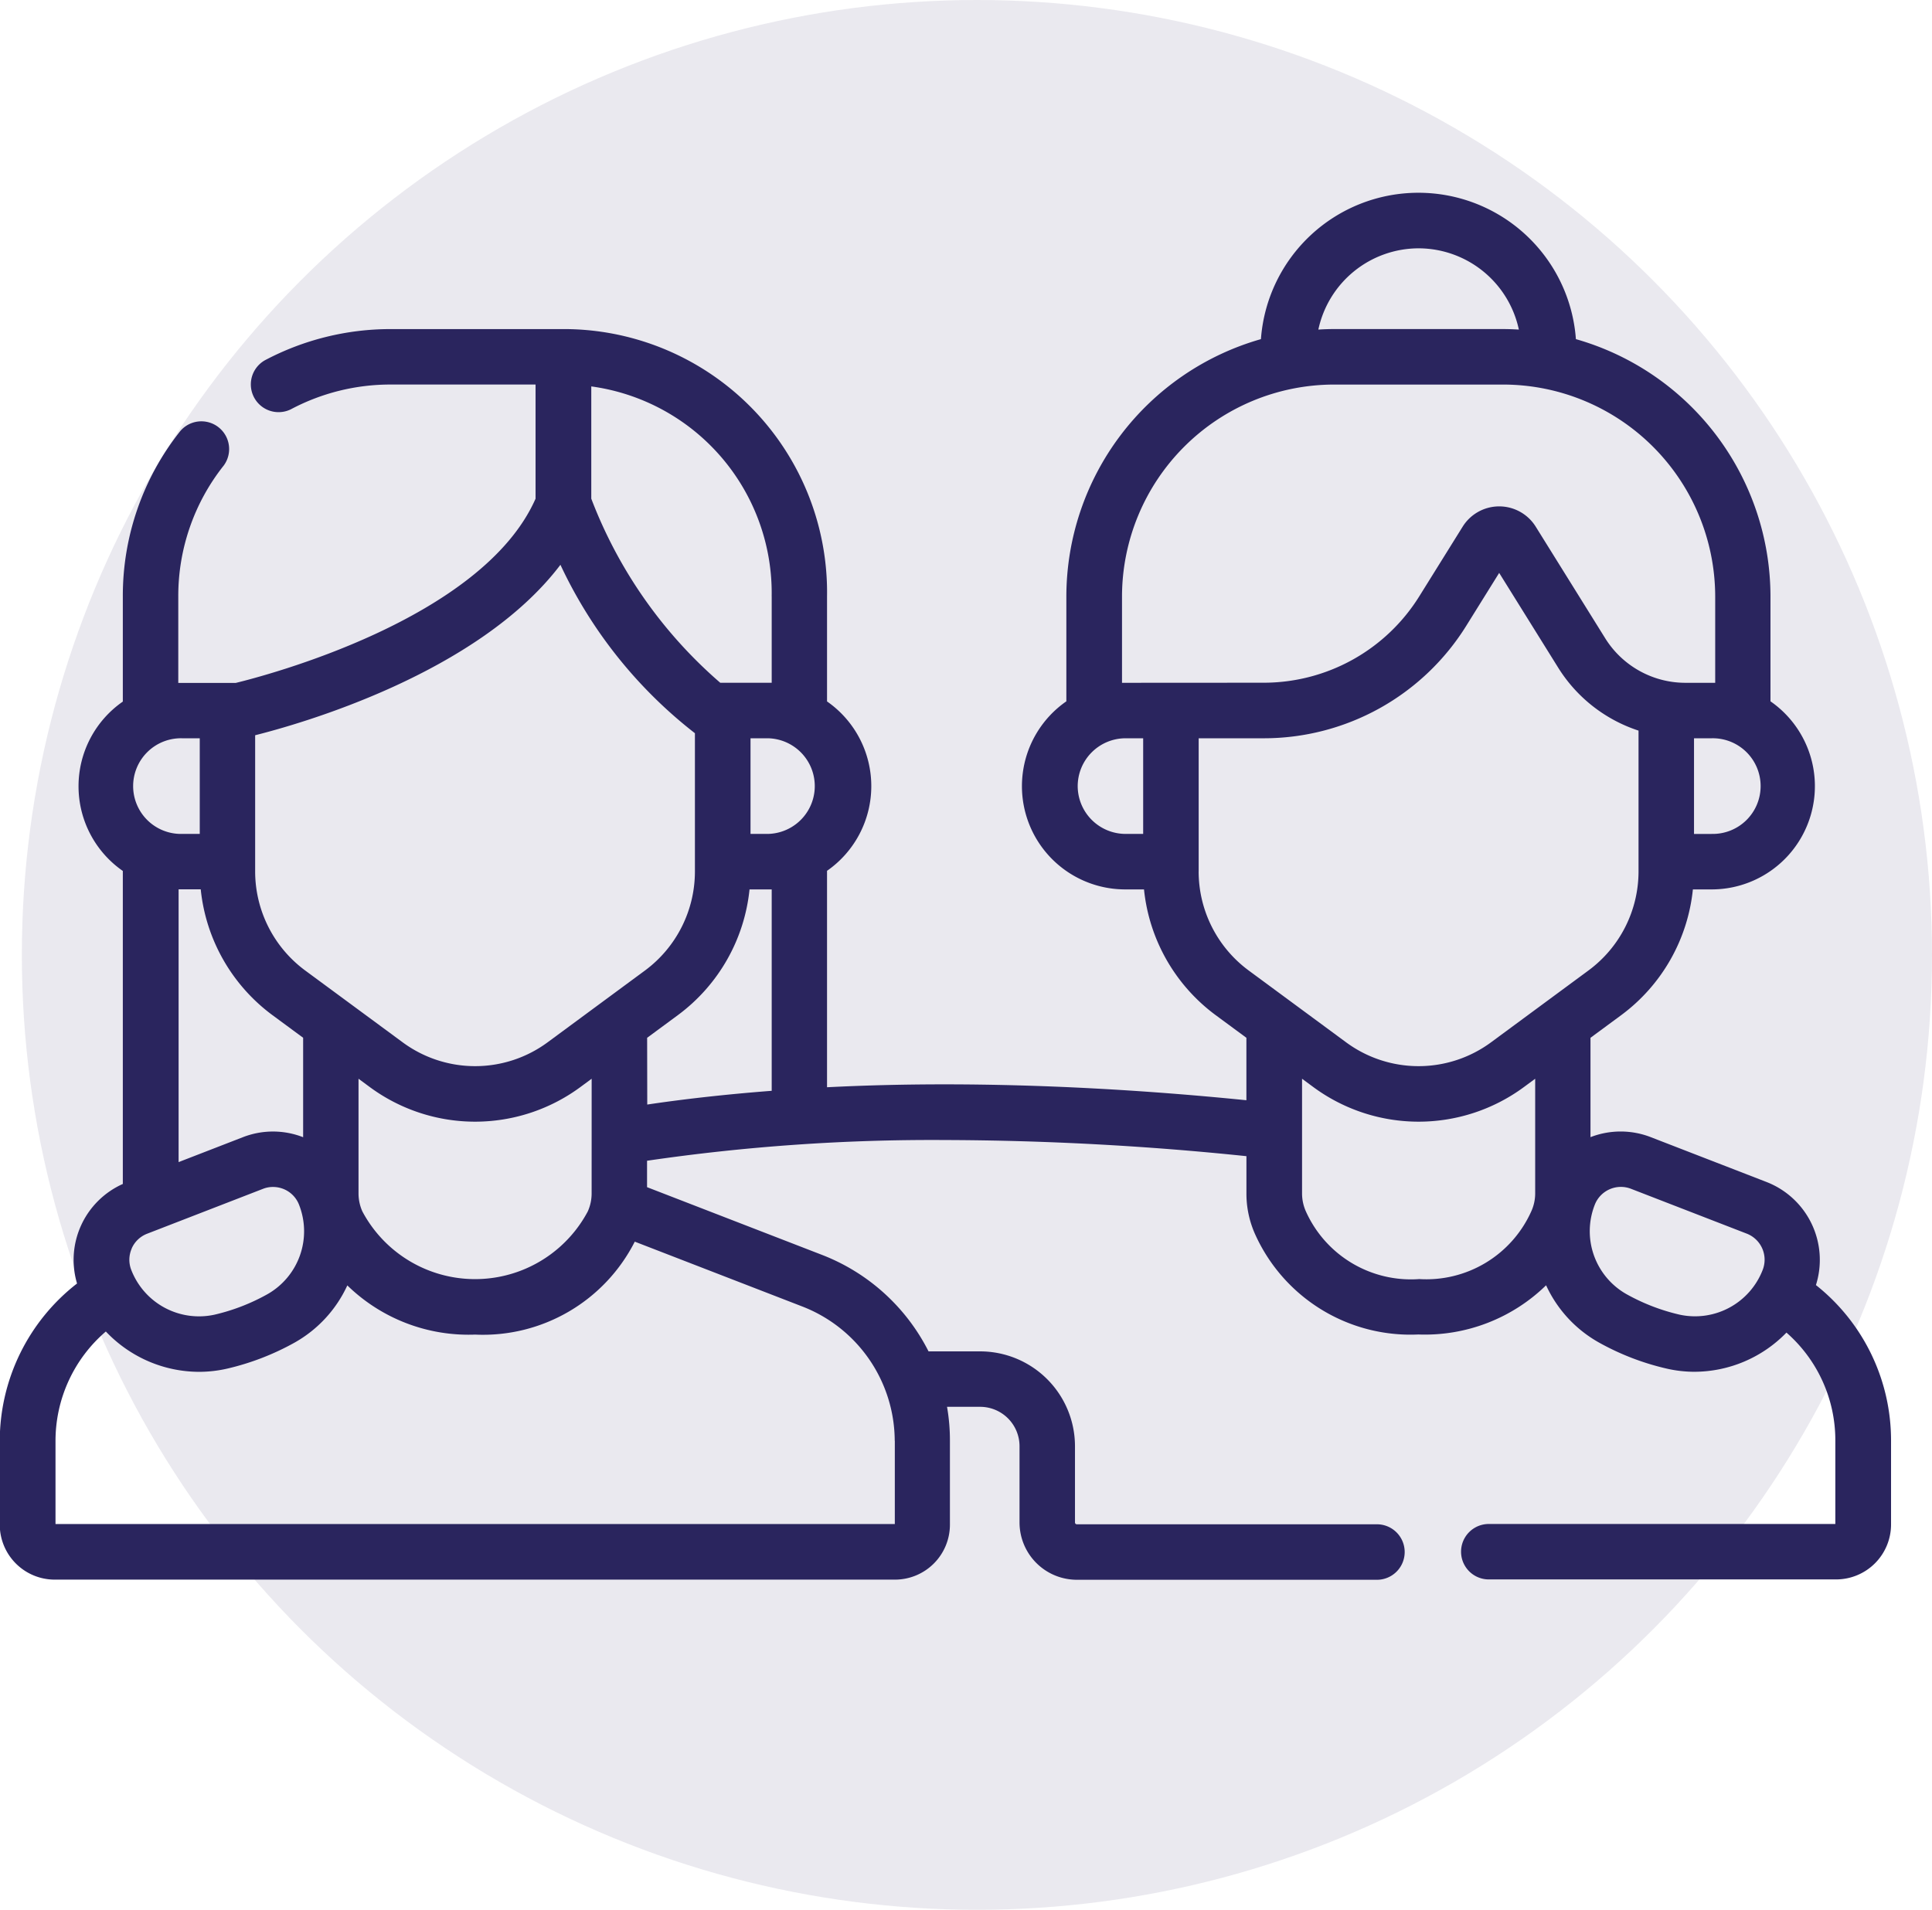 <svg xmlns="http://www.w3.org/2000/svg" width="66.755" height="66" viewBox="0 0 66.755 66"><g id="Group_652" data-name="Group 652" transform="translate(-116.245 -2001)"><circle id="Ellipse_27" data-name="Ellipse 27" cx="33" cy="33" r="33" transform="translate(117 2001)" fill="#2a255e" opacity="0.1"></circle><g id="Group_661" data-name="Group 661" transform="translate(116.245 2007.665)"><path id="Path_1444" data-name="Path 1444" d="M417.021,375.875a2.888,2.888,0,0,0-1.706-3.56l-4-1.55a2.874,2.874,0,0,0-2.084,0v-3.434l1.07-.789a6.189,6.189,0,0,0,2.468-4.339h.642a3.568,3.568,0,0,0,2.039-6.5v-3.625a9.258,9.258,0,0,0-6.723-8.892,5.456,5.456,0,0,0-10.883,0,9.26,9.26,0,0,0-6.723,8.892v3.625a3.568,3.568,0,0,0,2.041,6.5h.642a6.183,6.183,0,0,0,2.468,4.339l1.07.789v2.158c-3.607-.363-7.119-.549-10.445-.549-1.455,0-2.8.037-4.045.1v-7.48a3.565,3.565,0,0,0,0-5.853v-3.625a9.1,9.1,0,0,0-9-9.243h-.011q-.048,0-.1,0c-.034,0-.069,0-.1,0h-5.877a9.266,9.266,0,0,0-4.334,1.077.959.959,0,0,0,.9,1.693,7.324,7.324,0,0,1,3.434-.854h5.017V348.7c-1.847,4.186-9.412,6.137-10.359,6.367h-1.986v-2.981a7.248,7.248,0,0,1,1.572-4.534.959.959,0,0,0-1.505-1.187,9.146,9.146,0,0,0-1.983,5.722v3.625a3.563,3.563,0,0,0,0,5.853v10.817a2.874,2.874,0,0,0-1.582,3.44,6.9,6.9,0,0,0-2.67,5.441v2.9a1.9,1.9,0,0,0,1.893,1.893h29.044a1.9,1.9,0,0,0,1.893-1.893v-2.9a6.688,6.688,0,0,0-.1-1.179h1.144a1.362,1.362,0,0,1,1.361,1.359v2.636a1.982,1.982,0,0,0,1.98,1.982h10.4a.959.959,0,0,0,0-1.917h-10.4a.064.064,0,0,1-.064-.064v-2.636a3.28,3.28,0,0,0-3.276-3.276h-1.784a6.92,6.92,0,0,0-3.653-3.324l-6.073-2.351v-.913a67.972,67.972,0,0,1,10.265-.716,103.288,103.288,0,0,1,10.445.558V372.7a3.423,3.423,0,0,0,.3,1.42,5.885,5.885,0,0,0,5.64,3.464,6,6,0,0,0,4.414-1.7,4.347,4.347,0,0,0,1.821,1.975,8.871,8.871,0,0,0,2.327.9,4.283,4.283,0,0,0,.982.114,4.446,4.446,0,0,0,3.175-1.354,4.943,4.943,0,0,1,1.689,3.734v2.88H405.717a.958.958,0,0,0,0,1.916h12.006a1.9,1.9,0,0,0,1.893-1.893v-2.9a6.853,6.853,0,0,0-2.6-5.383M380.208,356.98h.608a1.653,1.653,0,0,1,0,3.305h-.608Zm.732-4.9v2.981h-1.778a15.889,15.889,0,0,1-4.456-6.362V344.82a7.209,7.209,0,0,1,6.233,7.262m-7.3-1.1a15.9,15.9,0,0,0,4.648,5.823v4.781A4.259,4.259,0,0,1,376.569,365l-3.358,2.477a4.219,4.219,0,0,1-5.036,0L364.814,365a4.259,4.259,0,0,1-1.722-3.413v-4.712c1.542-.387,7.7-2.128,10.549-5.892m1.077,21.72a1.52,1.52,0,0,1-.133.629,4.411,4.411,0,0,1-7.788,0,1.52,1.52,0,0,1-.133-.629v-3.957l.371.274a6.131,6.131,0,0,0,7.313,0l.371-.274Zm-15.892,1.909a.958.958,0,0,1,.534-.51l4-1.55a.939.939,0,0,1,.35-.066.978.978,0,0,1,.39.082.961.961,0,0,1,.51.536,2.5,2.5,0,0,1-1.088,3.085,6.968,6.968,0,0,1-1.826.709,2.509,2.509,0,0,1-2.885-1.547.962.962,0,0,1,.018-.74m1.741-14.326a1.653,1.653,0,1,1,0-3.305h.608v3.305Zm.642,1.917a6.189,6.189,0,0,0,2.468,4.339l1.07.789v3.437a2.858,2.858,0,0,0-2.084,0l-2.219.86V362.2c.042,0,.765,0,.765,0m23.982,19.055v2.88h-29v-2.88a4.978,4.978,0,0,1,1.739-3.774,4.45,4.45,0,0,0,3.217,1.394,4.369,4.369,0,0,0,.98-.112,8.921,8.921,0,0,0,2.328-.9,4.352,4.352,0,0,0,1.819-1.975,6,6,0,0,0,4.414,1.7,5.882,5.882,0,0,0,5.518-3.212l5.807,2.248a5,5,0,0,1,3.175,4.634m-8.555-13.927,1.07-.789a6.183,6.183,0,0,0,2.468-4.339h.642c.042,0,.082,0,.124,0v6.96c-1.691.13-3.13.3-4.3.475Zm36.78-7.045h-.608V356.98h.608a1.653,1.653,0,1,1,0,3.305m-10.124-20.237a3.549,3.549,0,0,1,3.464,2.808c-.18-.011-.361-.018-.544-.018h-5.84c-.183,0-.364.006-.544.018a3.548,3.548,0,0,1,3.464-2.808m-10.248,15.015v-2.981a7.335,7.335,0,0,1,7.328-7.326h5.84a7.335,7.335,0,0,1,7.328,7.326v2.981h-1.017a3.266,3.266,0,0,1-2.789-1.548l-2.394-3.846a1.487,1.487,0,0,0-2.527,0l-1.489,2.391a6.334,6.334,0,0,1-5.407,3Zm-1.531,3.57a1.656,1.656,0,0,1,1.654-1.653h.608v3.305h-.608a1.656,1.656,0,0,1-1.654-1.653m4.18,2.954V356.98h2.224a8.239,8.239,0,0,0,7.034-3.907l1.125-1.808,2.031,3.262a5.162,5.162,0,0,0,2.784,2.188v4.871A4.256,4.256,0,0,1,409.167,365l-3.358,2.477a4.219,4.219,0,0,1-5.036,0L397.414,365a4.257,4.257,0,0,1-1.722-3.413m7.6,14.084a3.978,3.978,0,0,1-3.894-2.339,1.52,1.52,0,0,1-.133-.629v-3.957l.371.274a6.131,6.131,0,0,0,7.313,0l.371-.274V372.7a1.5,1.5,0,0,1-.135.629,3.975,3.975,0,0,1-3.892,2.339m9,1.227a6.989,6.989,0,0,1-1.826-.709,2.5,2.5,0,0,1-1.088-3.085.968.968,0,0,1,1.251-.552l4,1.55a.967.967,0,0,1,.552,1.25,2.507,2.507,0,0,1-2.885,1.547" transform="translate(-354.276 -338.131)" fill="#2a255e"></path></g></g></svg>